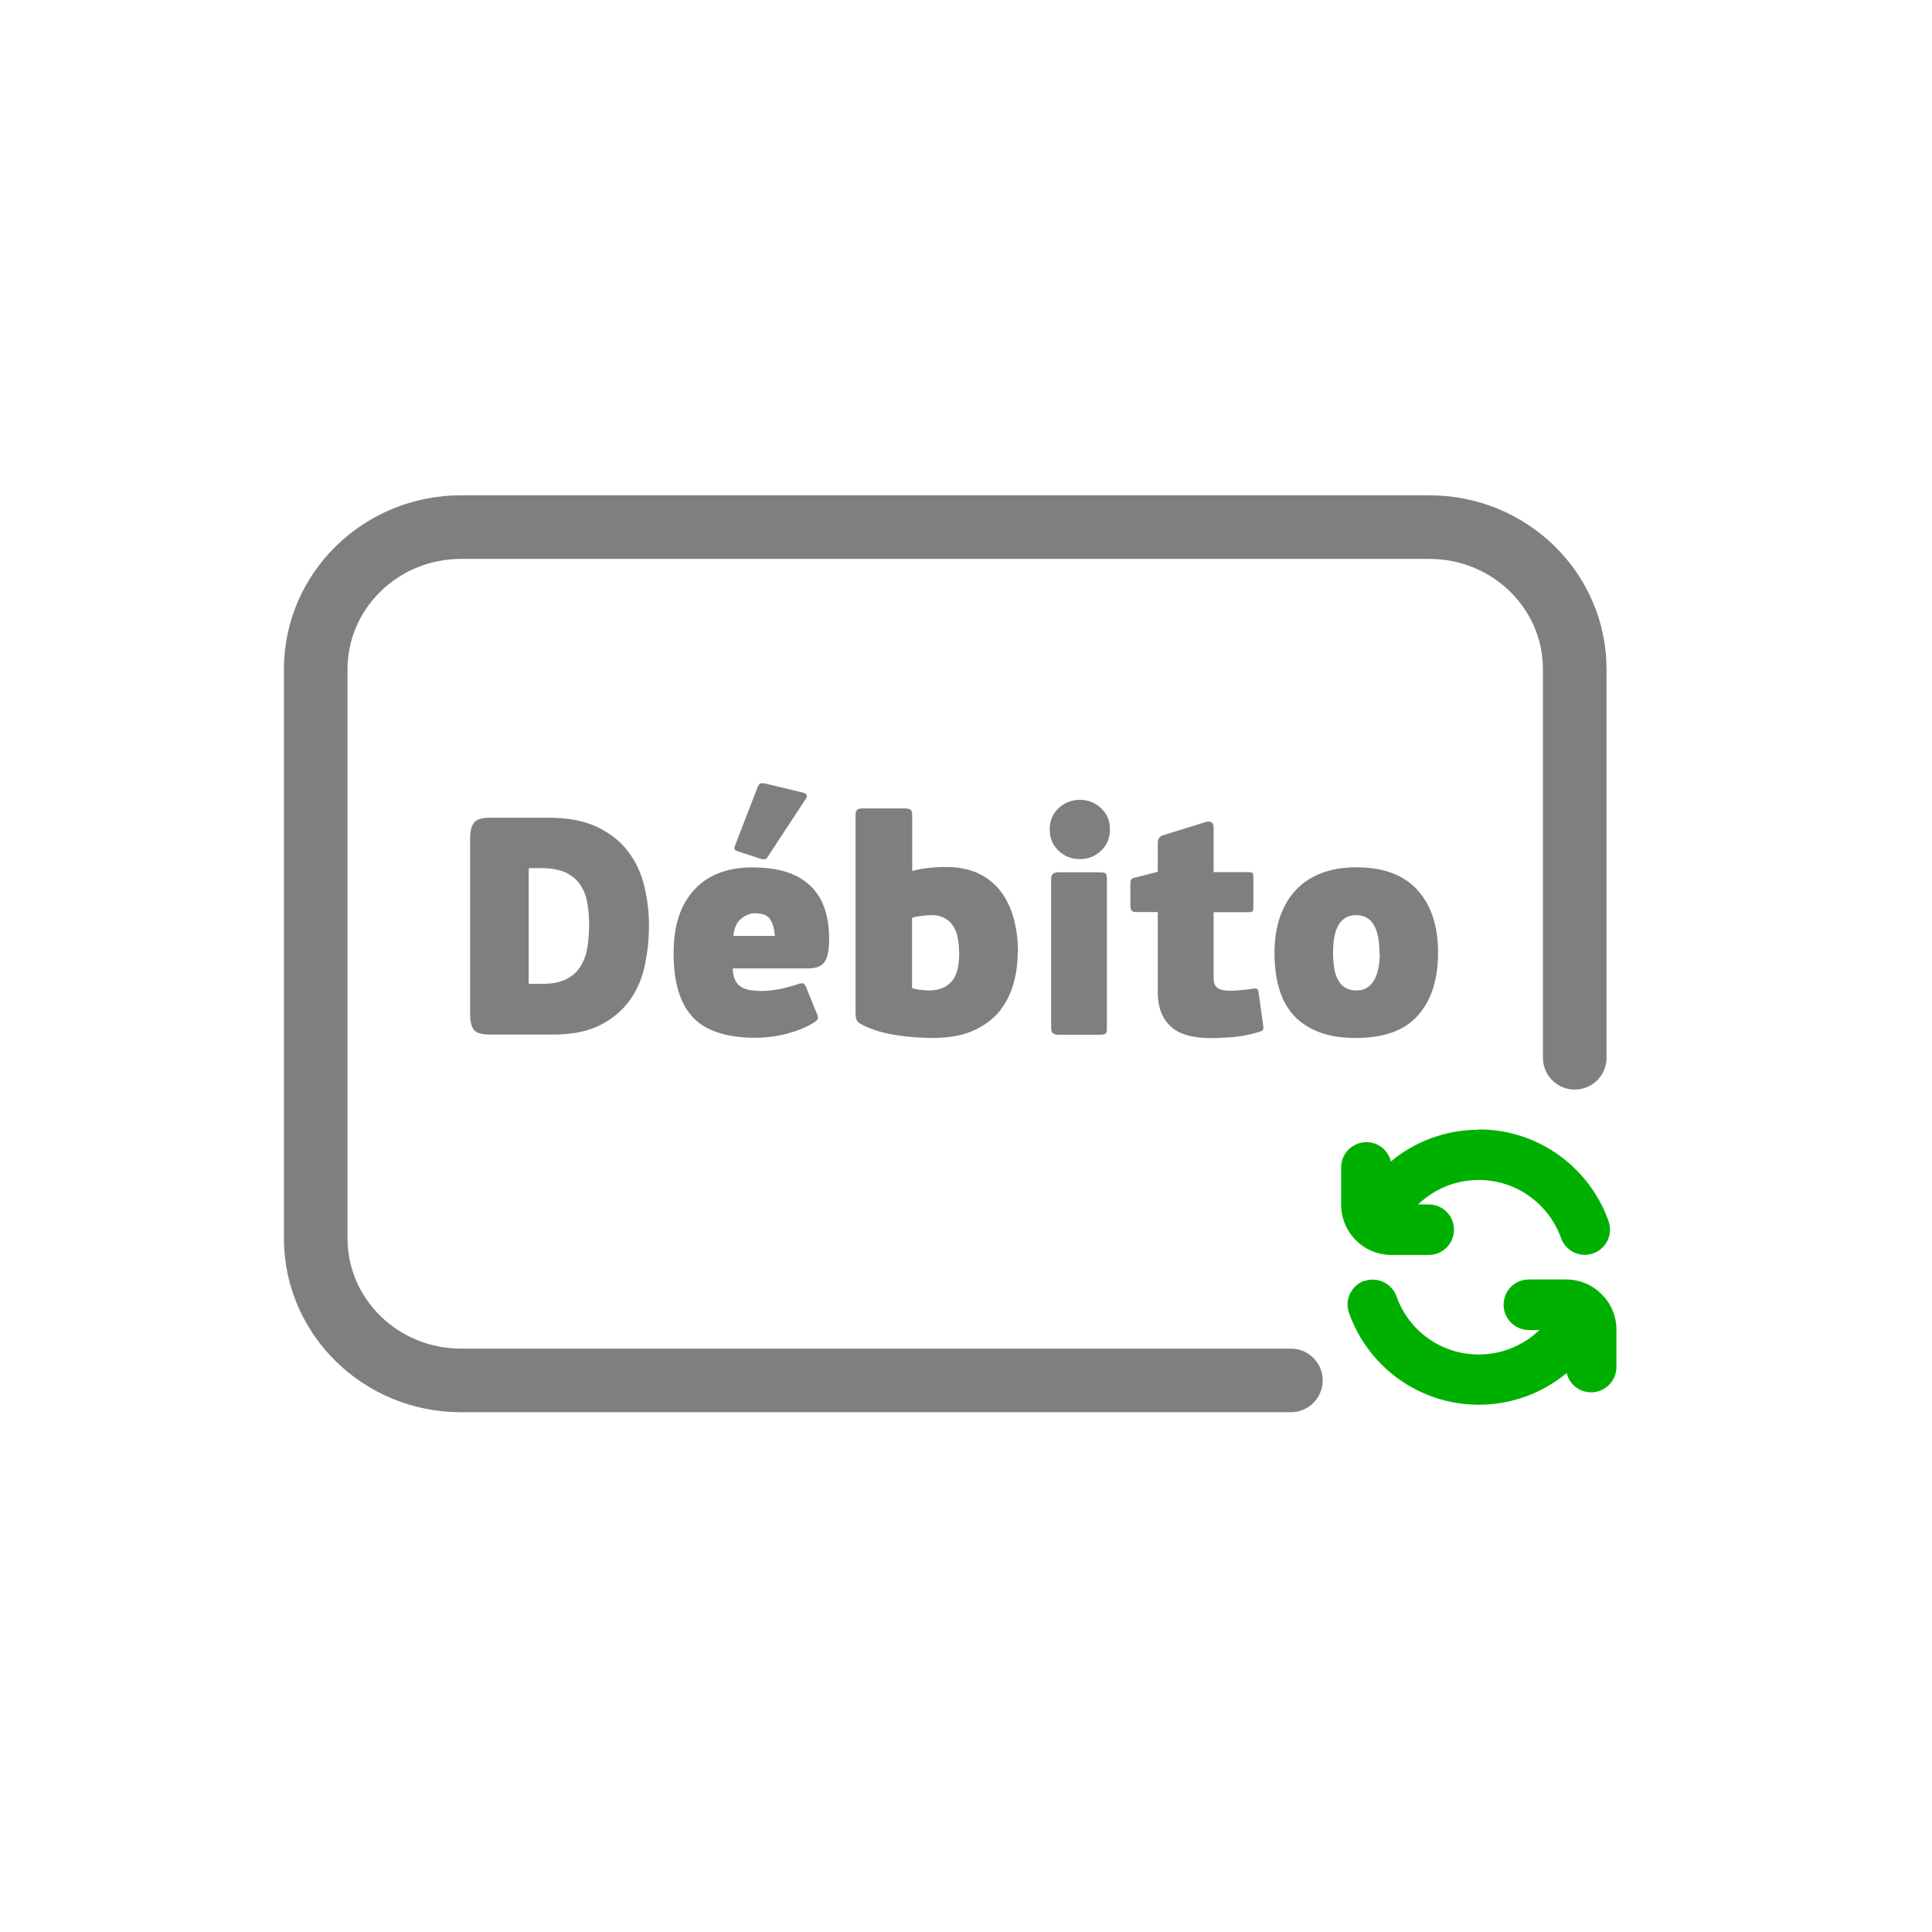 <?xml version="1.0" encoding="UTF-8"?>
<svg id="Capa_1" data-name="Capa 1" xmlns="http://www.w3.org/2000/svg" viewBox="0 0 120 120">
  <defs>
    <style>
      .cls-1 {
        fill: none;
        stroke: #7f7f7f;
        stroke-linecap: round;
        stroke-linejoin: round;
        stroke-width: 3.95px;
      }

      .cls-1, .cls-2 {
        fill-rule: evenodd;
      }

      .cls-3 {
        fill: #7f7f7f;
      }

      .cls-2 {
        fill: #00b000;
      }
    </style>
  </defs>
  <g>
    <path class="cls-2" d="M91.85,70.17c-2.08,0-3.98.74-5.46,1.97-.17-.69-.78-1.2-1.52-1.2-.86,0-1.57.7-1.57,1.57v2.31c0,1.73,1.4,3.13,3.13,3.13h2.31c.86,0,1.57-.7,1.57-1.57s-.7-1.57-1.57-1.57h-.66c.98-.94,2.3-1.52,3.77-1.52,2.36,0,4.36,1.51,5.11,3.61.29.81,1.18,1.24,2,.95.81-.29,1.24-1.18.95-2-1.17-3.32-4.34-5.7-8.06-5.7ZM84.74,79.57c.81-.29,1.71.14,2,.95.74,2.11,2.75,3.61,5.11,3.61,1.46,0,2.79-.58,3.77-1.52h-.66c-.86,0-1.57-.7-1.57-1.57s.7-1.57,1.57-1.57h2.31c1.73,0,3.13,1.4,3.13,3.13v2.31c0,.86-.7,1.57-1.57,1.57-.74,0-1.36-.51-1.52-1.2-1.48,1.23-3.38,1.97-5.46,1.97-3.72,0-6.89-2.38-8.06-5.7-.29-.81.14-1.71.95-2Z"/>
    <path class="cls-1" d="M97.81,65.7v-24.13c0-4.88-4.04-8.83-9.02-8.83H28.63c-4.98,0-9.02,3.96-9.02,8.83v35.34c0,4.88,4.04,8.83,9.02,8.83h51.55"/>
  </g>
  <g>
    <path class="cls-3" d="M30.45,64.26c-.53,0-.87-.1-1.02-.3-.15-.2-.23-.52-.23-.97v-10.93c0-.42.08-.74.23-.95.15-.21.49-.32,1.02-.32h3.64c1.22,0,2.23.2,3.03.59s1.44.9,1.91,1.53c.47.63.8,1.34.99,2.14.19.8.29,1.6.29,2.42s-.08,1.6-.24,2.4c-.16.81-.46,1.54-.9,2.18s-1.05,1.18-1.83,1.59c-.78.41-1.78.62-3.01.62h-3.87ZM36.59,57.44c0-.51-.04-.98-.12-1.41s-.24-.8-.46-1.12c-.22-.31-.53-.56-.91-.73-.38-.17-.88-.26-1.47-.26h-.79v7.19h.84c.59,0,1.07-.09,1.45-.27.38-.18.67-.43.89-.76.22-.33.37-.71.45-1.16.08-.45.12-.94.12-1.48Z"/>
    <path class="cls-3" d="M46.81,53.88c1.54,0,2.71.37,3.5,1.12.8.74,1.19,1.86,1.19,3.35,0,.67-.1,1.14-.29,1.4-.19.27-.53.4-1.02.4h-4.68c.01.29.06.54.15.72.09.19.21.33.38.43.16.1.35.17.57.2.22.03.46.05.73.05.33,0,.68-.04,1.05-.11.37-.07.74-.17,1.12-.3.18-.06.3-.08.37-.06.06.03.12.09.17.19l.71,1.75c.05.13.06.22.02.29s-.11.13-.21.19c-.23.15-.5.29-.8.41-.3.12-.62.22-.94.31-.33.08-.65.14-.98.18-.33.04-.63.06-.89.06-1.81,0-3.12-.42-3.92-1.27-.8-.85-1.2-2.17-1.2-3.96s.43-3.03,1.28-3.96c.85-.94,2.08-1.4,3.69-1.4ZM46.93,56.72c-.32,0-.62.11-.89.34-.28.22-.44.58-.49,1.07h2.58c-.03-.41-.12-.75-.28-1.01s-.46-.39-.91-.39ZM47.06,48.89c.04-.1.09-.17.14-.21.06-.04.16-.04.3-.02l2.41.58c.1.03.17.08.19.15.03.08.01.15-.04.21l-2.35,3.58c-.06.12-.13.18-.19.19s-.15,0-.25-.02l-1.41-.46c-.1-.03-.18-.06-.22-.12-.04-.05-.04-.15.03-.29l1.39-3.6Z"/>
    <path class="cls-3" d="M63.21,59.17c0,.69-.09,1.36-.28,2-.19.64-.49,1.21-.9,1.7-.42.49-.96.88-1.64,1.17-.67.29-1.5.43-2.47.43-.74,0-1.5-.06-2.28-.18-.78-.12-1.47-.33-2.07-.63-.21-.1-.33-.21-.37-.33-.04-.11-.06-.25-.06-.4v-12.29c0-.17.03-.28.1-.34.06-.06.19-.09.39-.09h2.54c.18,0,.3.03.38.08s.11.17.11.35v3.46c.27-.08.58-.14.92-.18.35-.04.73-.07,1.16-.07.81,0,1.5.14,2.07.42.57.28,1.03.66,1.39,1.15.35.48.61,1.05.78,1.69.17.65.25,1.33.25,2.05ZM59.57,59.17c0-.81-.15-1.4-.45-1.77-.3-.37-.72-.56-1.26-.56-.12,0-.3.01-.56.04-.26.03-.47.07-.65.13v4.37c.18.05.38.09.59.11.21.02.37.03.47.03.59,0,1.05-.18,1.38-.54.33-.36.49-.96.49-1.81Z"/>
    <path class="cls-3" d="M68.94,51.51c0,.54-.18.98-.55,1.33-.37.35-.8.52-1.32.52s-.95-.17-1.32-.52c-.37-.35-.55-.79-.55-1.33s.18-.96.55-1.31c.37-.35.81-.52,1.32-.52s.95.17,1.32.52c.37.35.55.78.55,1.31ZM68.75,63.88c0,.15-.02.26-.07.31-.04.05-.18.08-.39.08h-2.56c-.3,0-.44-.13-.44-.38v-9.33c0-.26.15-.38.44-.38h2.56c.22,0,.35.03.39.08s.07.15.07.31v9.33Z"/>
    <path class="cls-3" d="M78.46,63.93c0,.06-.09.11-.24.16-.54.17-1.06.27-1.58.32-.51.04-.99.07-1.42.07-1.17,0-2.01-.25-2.53-.75-.52-.5-.78-1.19-.78-2.08v-5h-1.35c-.15,0-.25-.04-.29-.12-.04-.08-.06-.18-.06-.28v-1.37c0-.13.02-.21.05-.26.03-.04.12-.09.28-.12l1.37-.35v-1.77c0-.18.04-.3.12-.38s.19-.12.33-.16l2.56-.79c.14-.04.25-.03.34.03.08.06.12.17.12.34v2.75h2.16c.17,0,.26.03.28.08.02.05.03.14.03.27v1.73c0,.14,0,.24-.02.31-.01.06-.11.1-.29.1h-2.16v4.06c0,.32.08.54.25.65s.43.17.79.17c.21,0,.46-.02.76-.05s.53-.06.68-.09c.1-.01.18,0,.22.02s.07.09.09.19l.29,2.1c.01.09.02.16,0,.22Z"/>
    <path class="cls-3" d="M89.32,59.17c0,1.67-.42,2.97-1.25,3.9-.83.94-2.12,1.4-3.86,1.4-.91,0-1.68-.12-2.32-.38-.64-.25-1.16-.6-1.57-1.06-.4-.46-.7-1.01-.88-1.66-.19-.65-.28-1.38-.28-2.19s.11-1.54.33-2.19c.22-.65.54-1.21.96-1.67.42-.46.95-.82,1.58-1.07s1.37-.38,2.2-.38c1.69,0,2.96.47,3.81,1.41.85.94,1.28,2.23,1.28,3.88ZM85.68,59.21c0-1.58-.48-2.37-1.44-2.37s-1.44.77-1.44,2.31c0,.85.12,1.45.37,1.82.24.37.6.55,1.08.55s.83-.2,1.08-.61c.24-.4.37-.97.37-1.7Z"/>
  </g>
</svg>